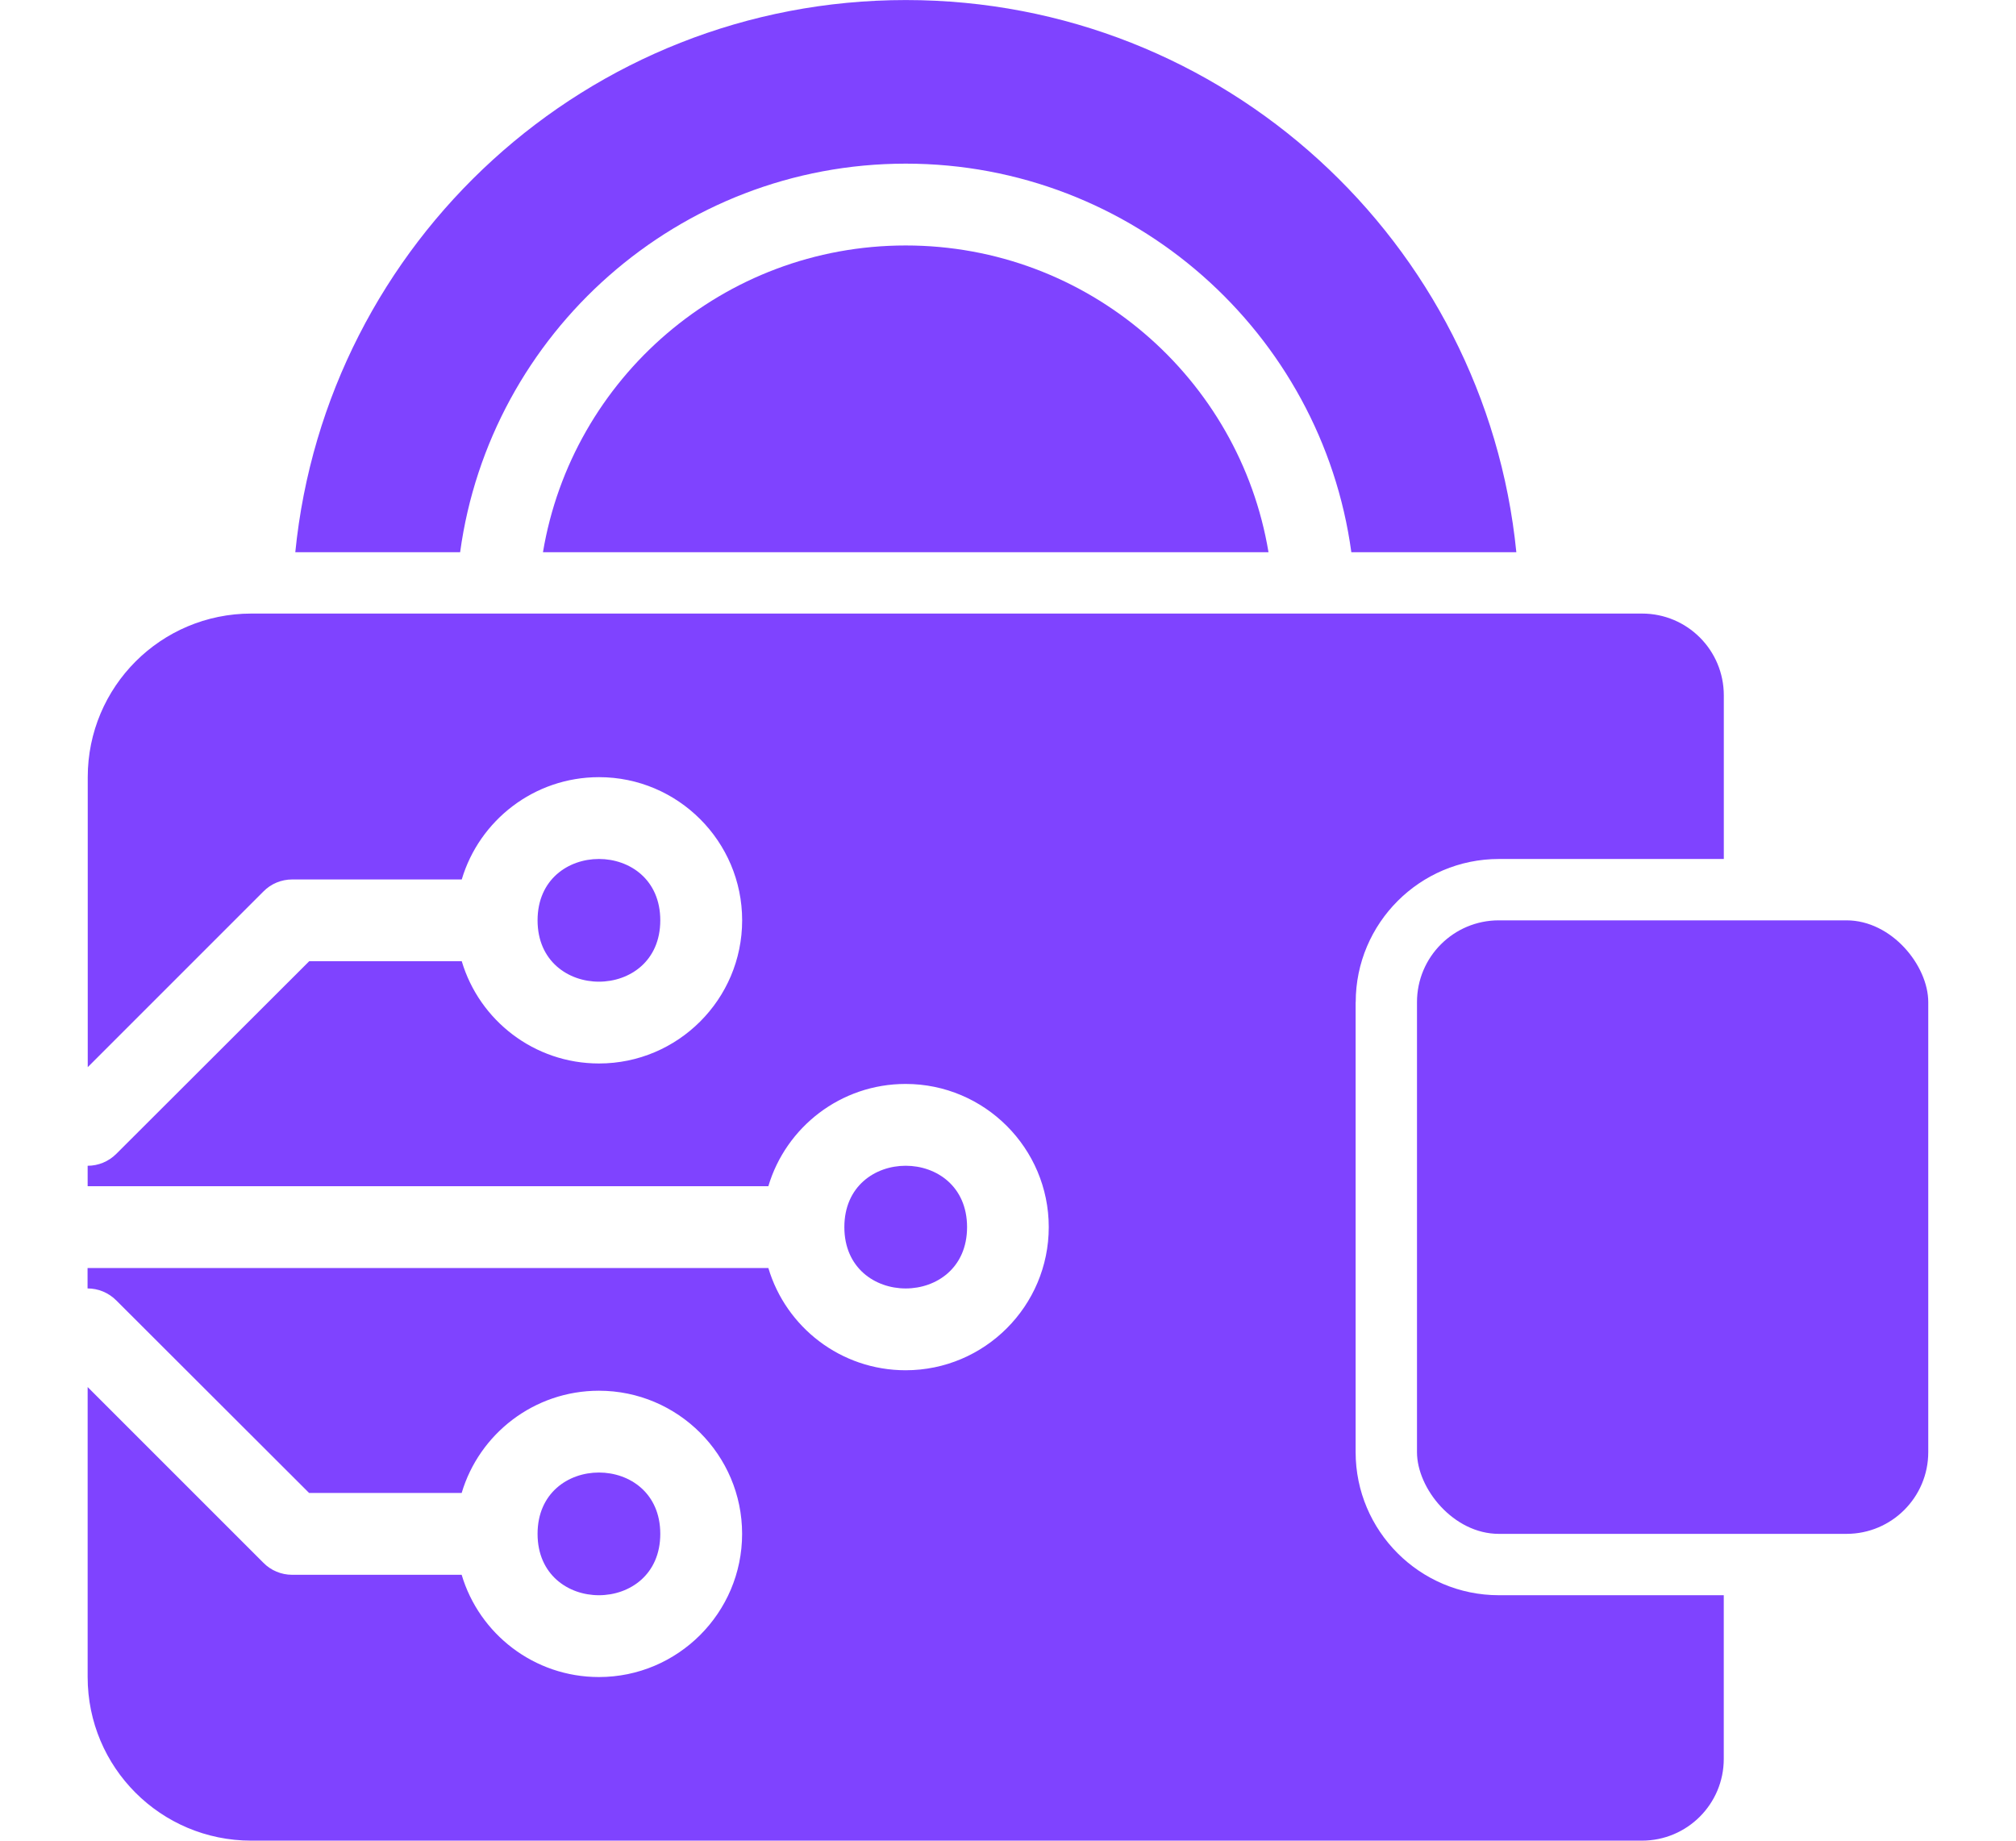 <svg width="46" height="42" viewBox="0 0 46 42" fill="none" xmlns="http://www.w3.org/2000/svg">
<g clip-path="url(#clip0_408_1602)">
<path d="M15.066 21C15.066 22.866 12.266 22.866 12.266 21C12.266 19.133 15.066 19.133 15.066 21Z" fill="#7F43FF"/>
<path d="M22.066 28C22.066 29.866 19.266 29.866 19.266 28C19.266 26.133 22.066 26.133 22.066 28Z" fill="#7F43FF"/>
<path d="M15.066 34.999C15.066 36.866 12.266 36.866 12.266 34.999C12.266 33.133 15.066 33.133 15.066 34.999Z" fill="#7F43FF"/>
<path d="M30.932 22.867V33.133C30.932 34.934 32.398 36.399 34.199 36.399H39.332V40.133C39.332 41.164 38.497 41.999 37.465 41.999H5.733C3.67 41.999 2 40.33 2 38.266V31.649L6.008 35.657C6.181 35.834 6.418 35.933 6.666 35.933H10.534C10.935 37.282 12.186 38.266 13.666 38.266C15.467 38.266 16.933 36.8 16.933 34.999C16.933 33.198 15.467 31.733 13.666 31.733C12.186 31.733 10.935 32.717 10.534 34.066H7.053L2.656 29.675C2.474 29.492 2.237 29.399 1.998 29.399V28.933H17.532C17.933 30.282 19.184 31.266 20.664 31.266C22.465 31.266 23.93 29.801 23.93 28C23.93 26.199 22.465 24.733 20.664 24.733C19.184 24.733 17.933 25.717 17.532 27.066H2V26.6C2.239 26.6 2.476 26.507 2.658 26.324L7.055 21.933H10.536C10.937 23.282 12.188 24.266 13.668 24.266C15.469 24.266 16.934 22.801 16.934 21C16.934 19.199 15.469 17.733 13.668 17.733C12.188 17.733 10.937 18.718 10.536 20.067H6.668C6.42 20.067 6.183 20.165 6.01 20.342L2.002 24.35V17.733C2.002 15.67 3.671 14 5.735 14H37.467C38.499 14 39.333 14.835 39.333 15.867V19.6H34.2C32.399 19.6 30.934 21.065 30.934 22.866L30.932 22.867Z" fill="#7F43FF"/>
<path d="M34.199 21H42.132C43.163 21 43.998 22.032 43.998 22.867V33.133C43.998 34.164 43.163 34.999 42.132 34.999H34.199C33.167 34.999 32.332 33.968 32.332 33.133V22.867C32.332 21.835 33.167 21 34.199 21Z" fill="#7F43FF"/>
<path d="M28.944 12.6H12.389C13.052 8.628 16.508 5.601 20.666 5.601C24.824 5.601 28.282 8.628 28.944 12.6Z" fill="#7F43FF"/>
<path d="M34.595 12.6H30.834C30.153 7.598 25.851 3.734 20.667 3.734C15.483 3.734 11.181 7.599 10.499 12.6H6.738C7.444 5.526 13.406 0.001 20.669 0.001C27.929 0.001 33.893 5.526 34.599 12.6H34.595Z" fill="#7F43FF"/>
</g>
<defs>
<clipPath id="clip0_408_1602">
<rect width="45" height="42" fill="white" transform="translate(0.5)"/>
</clipPath>
</defs>
</svg>
